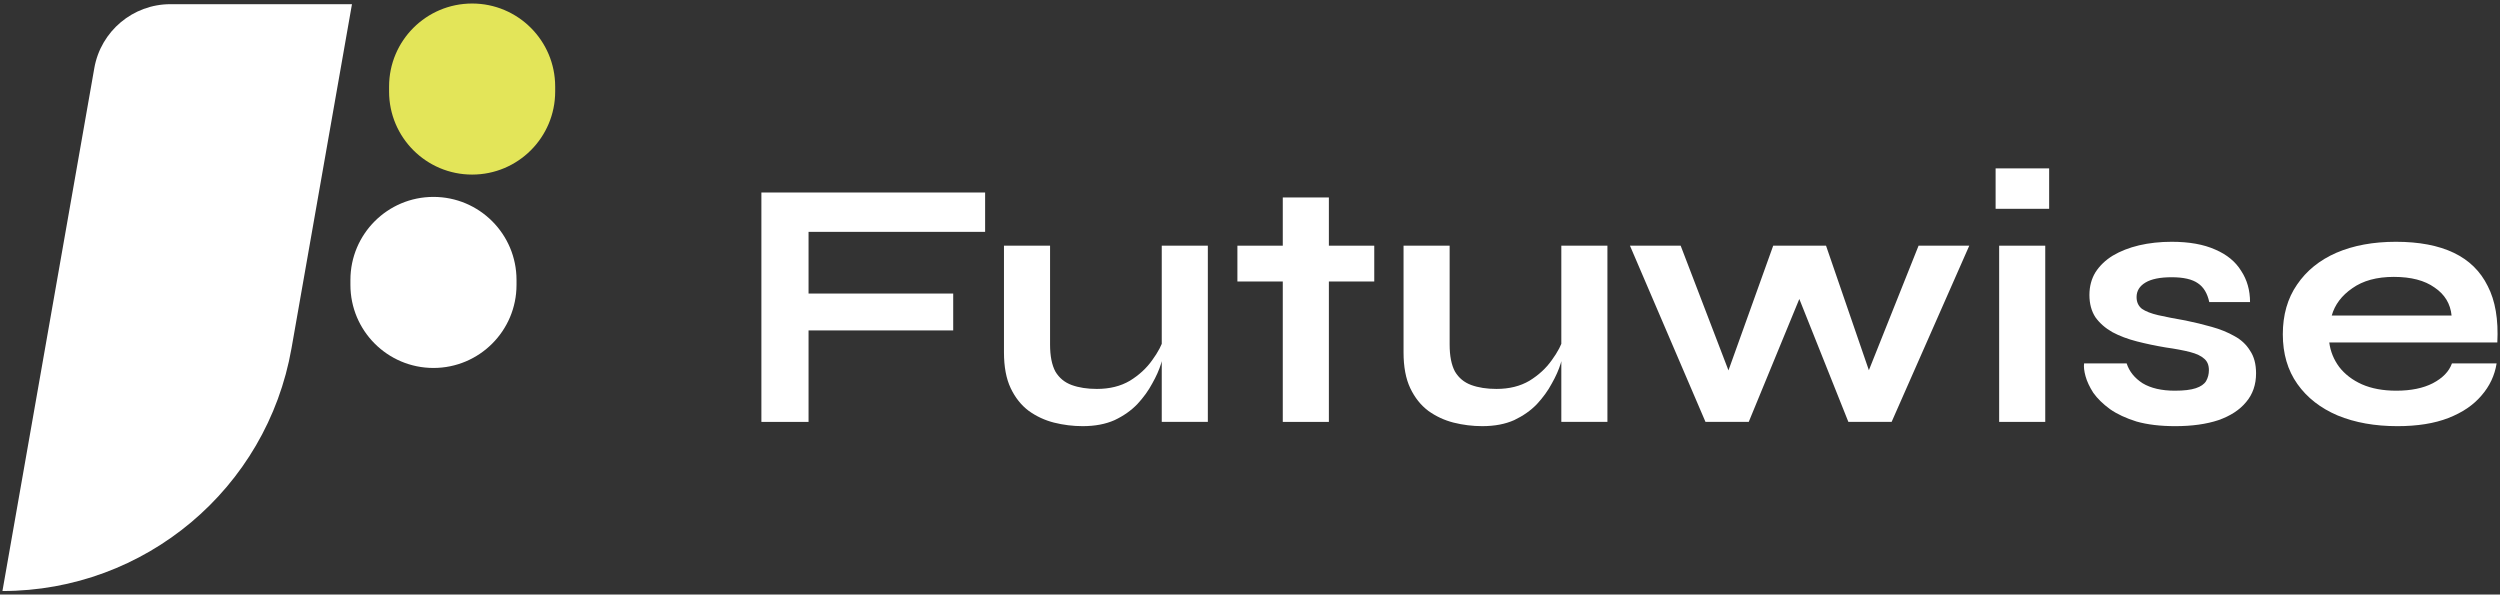 <svg width="513" height="122" viewBox="0 0 513 122" fill="none" xmlns="http://www.w3.org/2000/svg">
<rect x="0" y="0" width="513" height="122" fill="#333333" stroke="none"/>
<path d="M19.352 13.98C20.685 6.392 27.276 0.858 34.98 0.858H72.224L59.817 71.473C54.757 100.273 29.741 121.277 0.5 121.277L19.352 13.98Z" fill="white"/>
<path d="M79.839 17.765C79.839 8.353 87.469 0.723 96.881 0.723C106.293 0.723 113.923 8.353 113.923 17.765V18.782C113.923 28.194 106.293 35.824 96.881 35.824C87.469 35.824 79.839 28.194 79.839 18.782V17.765Z" fill="#E3E559"/>
<path d="M71.906 57.446C71.906 48.034 79.535 40.404 88.948 40.404C98.36 40.404 105.99 48.034 105.99 57.446V58.463C105.99 67.875 98.36 75.505 88.948 75.505C79.535 75.505 71.906 67.875 71.906 58.463V57.446Z" fill="white"/>
<path d="M503.138 74.569H512.305C511.917 77.043 510.874 79.25 509.177 81.19C507.528 83.13 505.272 84.658 502.411 85.773C499.549 86.889 496.057 87.447 491.934 87.447C487.326 87.447 483.252 86.719 479.711 85.264C476.17 83.76 473.405 81.602 471.417 78.789C469.428 75.976 468.434 72.58 468.434 68.603C468.434 64.626 469.404 61.23 471.344 58.417C473.284 55.556 475.976 53.373 479.42 51.869C482.912 50.366 486.986 49.614 491.643 49.614C496.396 49.614 500.349 50.366 503.502 51.869C506.655 53.373 508.983 55.653 510.486 58.708C512.039 61.715 512.693 65.572 512.451 70.276H477.965C478.207 72.12 478.886 73.793 480.002 75.296C481.166 76.8 482.718 77.989 484.658 78.862C486.647 79.735 488.999 80.171 491.716 80.171C494.723 80.171 497.221 79.662 499.209 78.643C501.247 77.576 502.556 76.218 503.138 74.569ZM491.206 56.817C487.714 56.817 484.877 57.593 482.694 59.145C480.511 60.648 479.105 62.516 478.474 64.747H503.065C502.823 62.322 501.659 60.406 499.573 58.999C497.536 57.544 494.747 56.817 491.206 56.817Z" fill="white"/>
<path d="M427.657 74.569H436.388C436.922 76.218 438.013 77.576 439.662 78.643C441.36 79.662 443.567 80.171 446.283 80.171C448.126 80.171 449.557 80.001 450.575 79.662C451.594 79.322 452.297 78.837 452.685 78.207C453.073 77.528 453.267 76.776 453.267 75.951C453.267 74.933 452.952 74.157 452.322 73.623C451.691 73.041 450.721 72.58 449.411 72.241C448.102 71.901 446.428 71.586 444.391 71.295C442.354 70.956 440.39 70.543 438.498 70.058C436.606 69.573 434.933 68.943 433.478 68.166C432.023 67.342 430.859 66.323 429.986 65.111C429.161 63.85 428.749 62.322 428.749 60.527C428.749 58.781 429.161 57.229 429.986 55.871C430.859 54.513 432.047 53.373 433.551 52.451C435.103 51.53 436.897 50.827 438.935 50.341C441.02 49.856 443.251 49.614 445.628 49.614C449.217 49.614 452.2 50.147 454.577 51.215C456.954 52.233 458.724 53.688 459.888 55.58C461.101 57.423 461.707 59.557 461.707 61.982H453.34C452.952 60.188 452.176 58.902 451.012 58.126C449.848 57.302 448.053 56.889 445.628 56.889C443.251 56.889 441.457 57.253 440.244 57.981C439.032 58.708 438.425 59.703 438.425 60.964C438.425 61.982 438.789 62.783 439.517 63.365C440.293 63.898 441.408 64.335 442.863 64.674C444.367 65.014 446.234 65.378 448.465 65.766C450.357 66.154 452.152 66.59 453.849 67.075C455.596 67.56 457.148 68.191 458.506 68.967C459.864 69.694 460.931 70.689 461.707 71.95C462.532 73.162 462.944 74.715 462.944 76.606C462.944 78.934 462.265 80.899 460.907 82.499C459.597 84.1 457.705 85.337 455.232 86.21C452.758 87.034 449.799 87.447 446.356 87.447C443.3 87.447 440.656 87.131 438.425 86.501C436.243 85.822 434.424 84.973 432.969 83.954C431.514 82.887 430.374 81.772 429.549 80.608C428.773 79.395 428.239 78.255 427.948 77.188C427.657 76.121 427.56 75.248 427.657 74.569Z" fill="white"/>
<path d="M420.485 34.553V42.847H409.499V34.553H420.485ZM410.227 50.414H419.685V86.573H410.227V50.414Z" fill="white"/>
<path d="M384.888 80.025L381.905 79.953L393.691 50.414H404.095L388.161 86.573H379.285L367.644 57.398H370.846L358.841 86.573H349.965L334.468 50.414H344.872L356.222 80.025H353.239L363.861 50.414H374.702L384.888 80.025Z" fill="white"/>
<path d="M329.842 86.573H320.384V50.414H329.842V86.573ZM320.893 69.185L320.966 71.659C320.869 72.338 320.627 73.332 320.239 74.641C319.851 75.903 319.244 77.261 318.42 78.716C317.644 80.171 316.625 81.578 315.364 82.936C314.103 84.245 312.551 85.337 310.708 86.21C308.865 87.034 306.682 87.446 304.16 87.446C302.171 87.446 300.207 87.204 298.267 86.719C296.375 86.234 294.653 85.433 293.101 84.318C291.549 83.154 290.312 81.602 289.39 79.662C288.469 77.722 288.008 75.272 288.008 72.313V50.414H297.466V70.713C297.466 73.041 297.83 74.884 298.558 76.242C299.334 77.552 300.449 78.473 301.904 79.007C303.359 79.54 305.081 79.807 307.07 79.807C309.689 79.807 311.945 79.249 313.836 78.134C315.728 76.97 317.256 75.563 318.42 73.914C319.632 72.265 320.457 70.688 320.893 69.185Z" fill="white"/>
<path d="M253.915 50.414H281.998V57.762H253.915V50.414ZM263.227 40.519H272.685V86.574H263.227V40.519Z" fill="white"/>
<path d="M247.849 86.573H238.391V50.414H247.849V86.573ZM238.9 69.185L238.973 71.659C238.876 72.338 238.634 73.332 238.246 74.641C237.858 75.903 237.251 77.261 236.427 78.716C235.651 80.171 234.632 81.578 233.371 82.936C232.11 84.245 230.558 85.337 228.715 86.21C226.871 87.034 224.689 87.446 222.167 87.446C220.178 87.446 218.214 87.204 216.273 86.719C214.382 86.234 212.66 85.433 211.108 84.318C209.556 83.154 208.319 81.602 207.397 79.662C206.476 77.722 206.015 75.272 206.015 72.313V50.414H215.473V70.713C215.473 73.041 215.837 74.884 216.564 76.242C217.34 77.552 218.456 78.473 219.911 79.007C221.366 79.54 223.088 79.807 225.077 79.807C227.696 79.807 229.951 79.249 231.843 78.134C233.735 76.97 235.263 75.563 236.427 73.914C237.639 72.265 238.464 70.688 238.9 69.185Z" fill="white"/>
<path d="M202.146 39.501V47.577H165.914V60.236H195.598V67.803H165.914V86.574H156.238V39.501H202.146Z" fill="white"/>
</svg>
